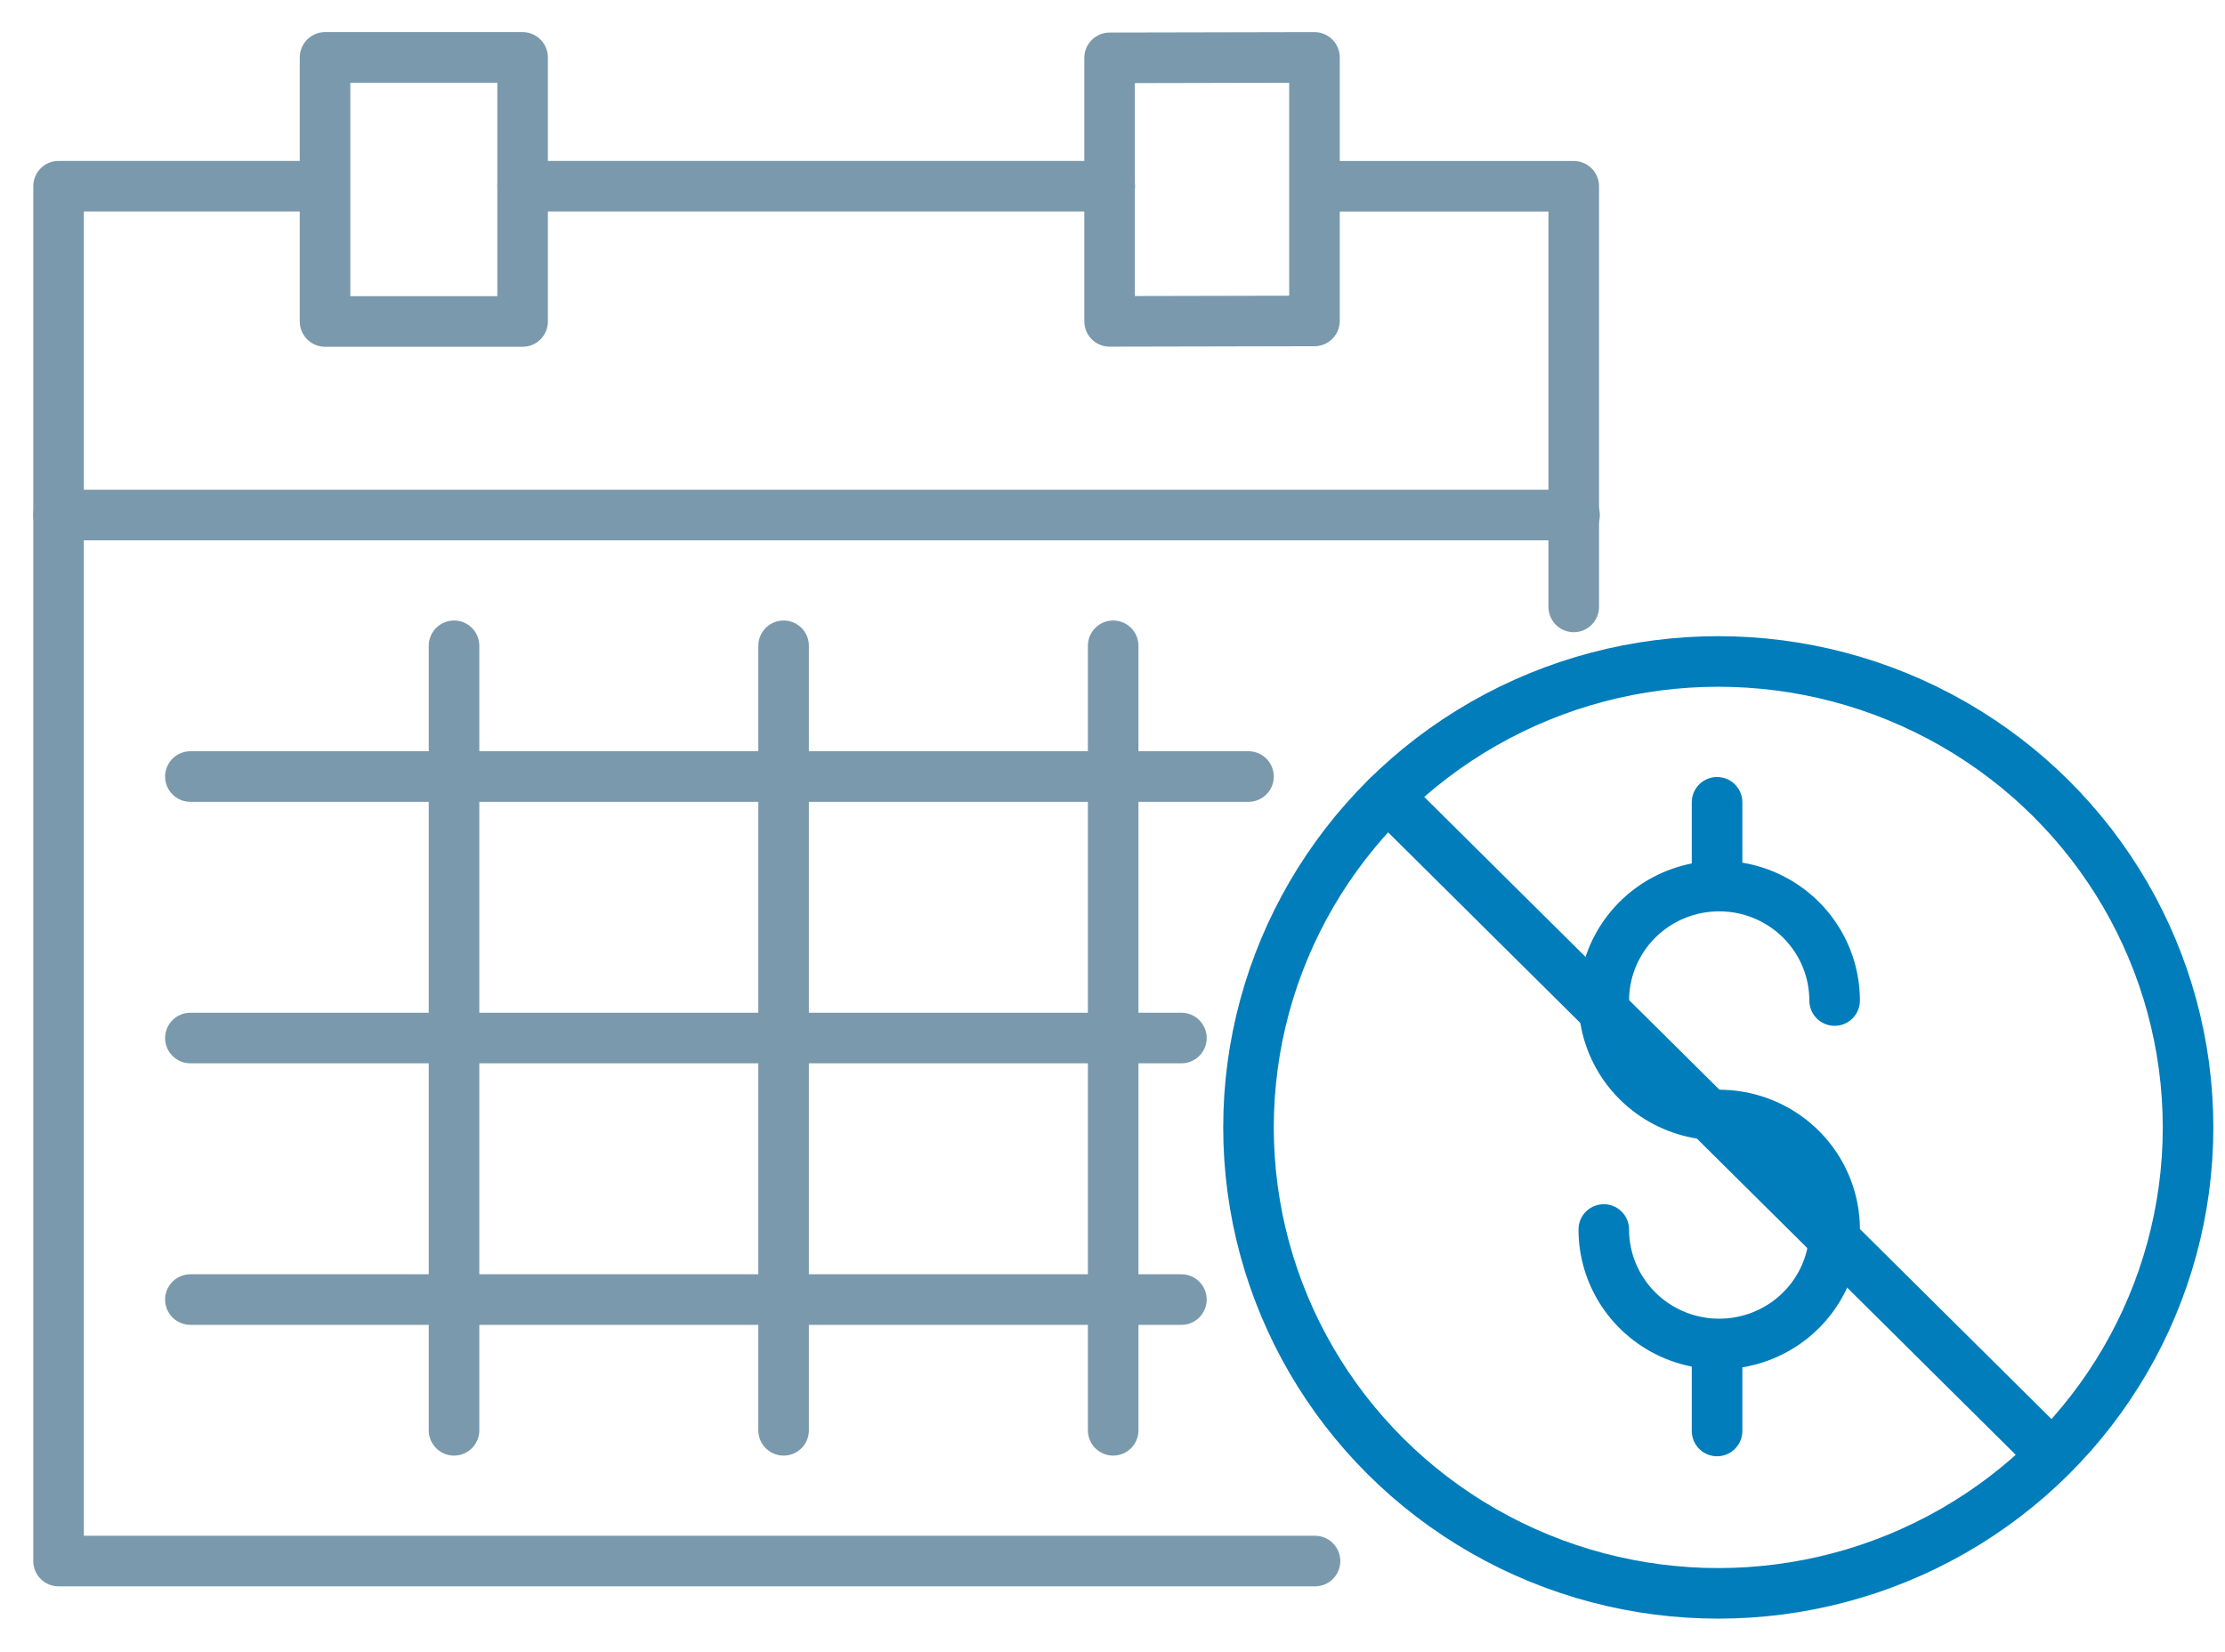 <?xml version="1.0" encoding="UTF-8"?>
<svg width="66px" height="49px" viewBox="0 0 66 49" version="1.1" xmlns="http://www.w3.org/2000/svg" xmlns:xlink="http://www.w3.org/1999/xlink">
    <title>no-monthly-account-fee-calendar</title>
    <g id="Page-1" stroke="none" stroke-width="1" fill="none" fill-rule="evenodd" stroke-linecap="round" stroke-linejoin="round">
        <g id="no-monthly-account-fee-calendar" transform="translate(1.737, 1.703)" stroke-width="1.5">
            <polyline id="Path" stroke="#7A99AC" points="44.945 16.298 44.945 3.822 37.27 3.822"></polyline>
            <polyline id="Path" stroke="#7A99AC" points="7.821 3.82 3.55271368e-15 3.82 3.55271368e-15 44.598 37.27 44.598"></polyline>
            <rect id="Rectangle" stroke="#7A99AC" x="7.905" y="1.20471458e-05" width="5.86" height="7.832"></rect>
            <polygon id="Path" stroke="#7A99AC" points="37.254 7.816 31.177 7.829 31.177 0.013 37.254 -4.4408921e-16"></polygon>
            <line x1="13.767" y1="3.82" x2="31.18" y2="3.82" id="Path" stroke="#7A99AC"></line>
            <line x1="9.11065402e-05" y1="13.573" x2="44.969" y2="13.573" id="Path" stroke="#7A99AC"></line>
            <line x1="11.731" y1="17.451" x2="11.731" y2="40.72" id="Path" stroke="#7A99AC"></line>
            <line x1="21.507" y1="17.451" x2="21.507" y2="40.72" id="Path" stroke="#7A99AC"></line>
            <line x1="31.283" y1="17.451" x2="31.283" y2="40.72" id="Path" stroke="#7A99AC"></line>
            <line x1="3.91" y1="21.329" x2="35.297" y2="21.329" id="Path" stroke="#7A99AC"></line>
            <line x1="3.91" y1="29.085" x2="33.307" y2="29.085" id="Path" stroke="#7A99AC"></line>
            <line x1="3.91" y1="36.842" x2="33.307" y2="36.842" id="Path" stroke="#7A99AC"></line>
            <ellipse id="Oval" stroke="#007DBA" cx="49.232" cy="31.736" rx="13.935" ry="13.82"></ellipse>
            <path d="M45.836,34.764 C45.836,36.137 46.67,37.375 47.949,37.901 C49.229,38.426 50.701,38.136 51.681,37.165 C52.66,36.194 52.953,34.733 52.423,33.465 C51.893,32.196 50.644,31.369 49.26,31.369 C47.875,31.369 46.627,30.541 46.097,29.273 C45.567,28.004 45.86,26.544 46.839,25.572 C47.818,24.601 49.291,24.311 50.57,24.836 C51.849,25.362 52.683,26.6 52.683,27.973" id="Path" stroke="#007DBA"></path>
            <line x1="49.196" y1="22.093" x2="49.196" y2="24.318" id="Path" stroke="#007DBA"></line>
            <line x1="49.196" y1="38.198" x2="49.196" y2="40.74" id="Path" stroke="#007DBA"></line>
            <line x1="39.428" y1="21.917" x2="59.091" y2="41.418" id="Path" stroke="#007DBA"></line>
        </g>
    </g>
</svg>